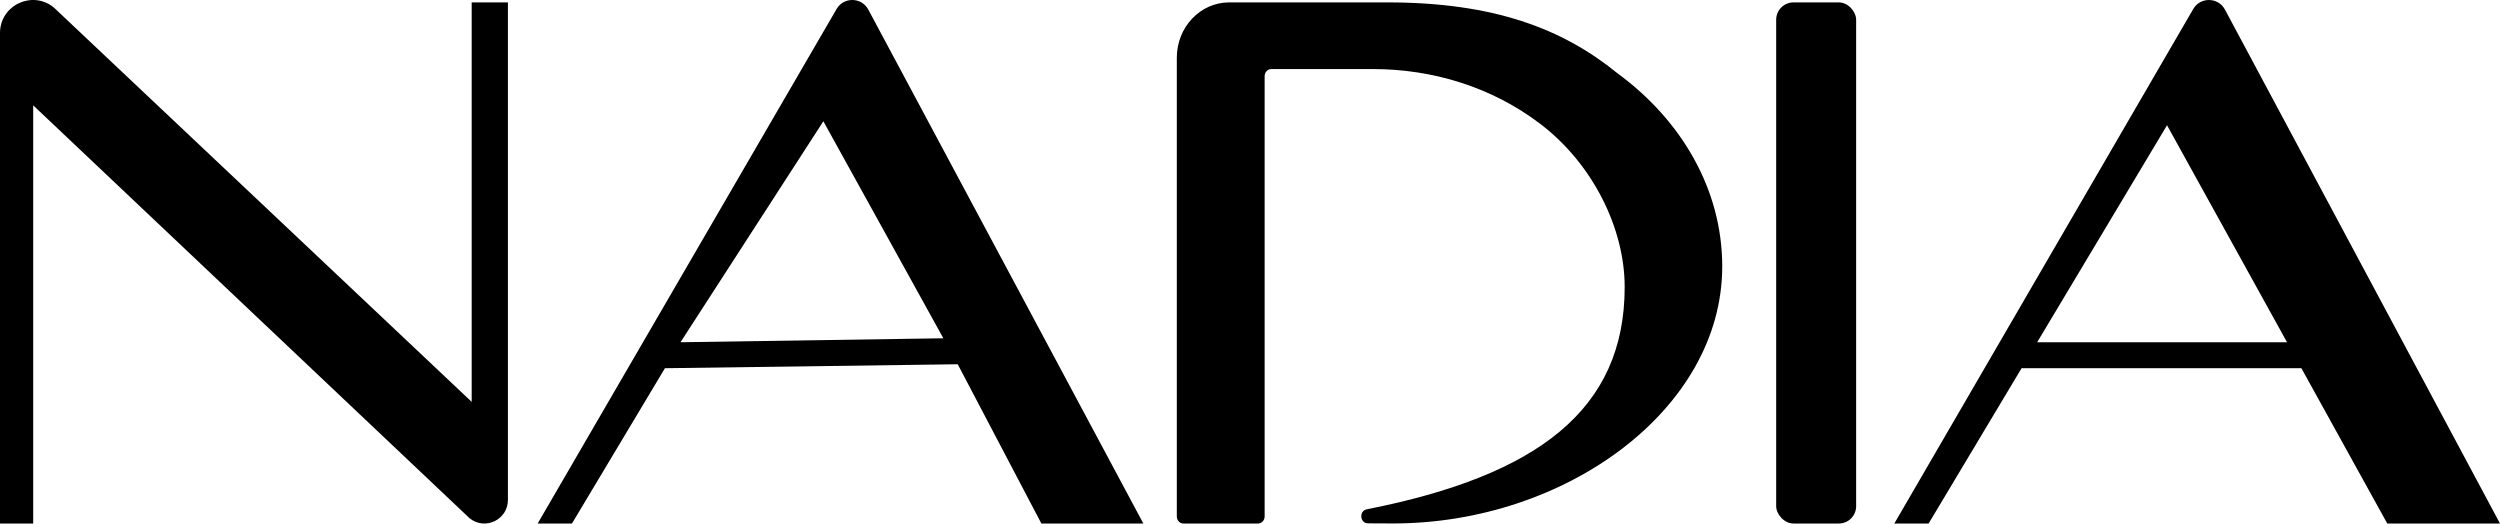 <?xml version="1.0" encoding="UTF-8"?>
<svg id="b" data-name="Camada 2" xmlns="http://www.w3.org/2000/svg" width="3307.33" height="692.6" viewBox="0 0 3307.33 692.6">
  <g id="c" data-name="Camada 1">
    <g>
      <path d="M671.93,3.15v658.29c0,26.25-30.51,40.69-50.81,24.05L43.91,139.36v553.25H0V43.68C0,6.75,43.05-13.46,71.46,10.15l552.54,521.48V3.15h47.93Z"/>
      <path d="M1512.58,692.6L1148.62,12.53c-8.93-16.38-32.3-16.79-41.8-.74l-395.53,680.81h45.36l123.01-205.48,387.35-5.24,110.66,210.71,134.92.02ZM900.27,452.76l188.98-292.33,158.75,287.09-347.73,5.24Z"/>
      <path d="M2866.83,165.68l-171.8,287.09h403.21v34.36h-423.83l-123.01,205.48h-45.36L2901.57,11.8c9.5-16.05,32.87-15.64,41.8.74l363.96,680.07h-149.13l-291.38-526.92Z"/>
      <rect x="2349.76" y="3.17" width="105.8" height="689.41" rx="22.93" ry="22.93"/>
      <path d="M2278.38,352.6c0,188.98-207.07,339.47-434.57,339.91-10.48.02-22.18-.04-34.13-.16-10.72-.11-12.07-16.48-1.54-18.56l.69-.14c224.69-44.48,340.5-131.22,340.5-293.91,0-77.85-42.27-162.9-111.32-215.59-64.19-48.98-142.56-72.79-221.76-72.79h-134.38c-4.89,0-8.85,4.19-8.85,9.35v582.54c0,5.16-3.96,9.35-8.85,9.35h-98.48c-4.89,0-8.85-4.19-8.85-9.35V76.36c0-40.43,31.04-73.2,69.34-73.2h208.94c140.77,0,231.73,34.53,304.48,93.63,85.11,62.36,138.81,153.94,138.81,255.82Z"/>
    </g>
  </g>
</svg>